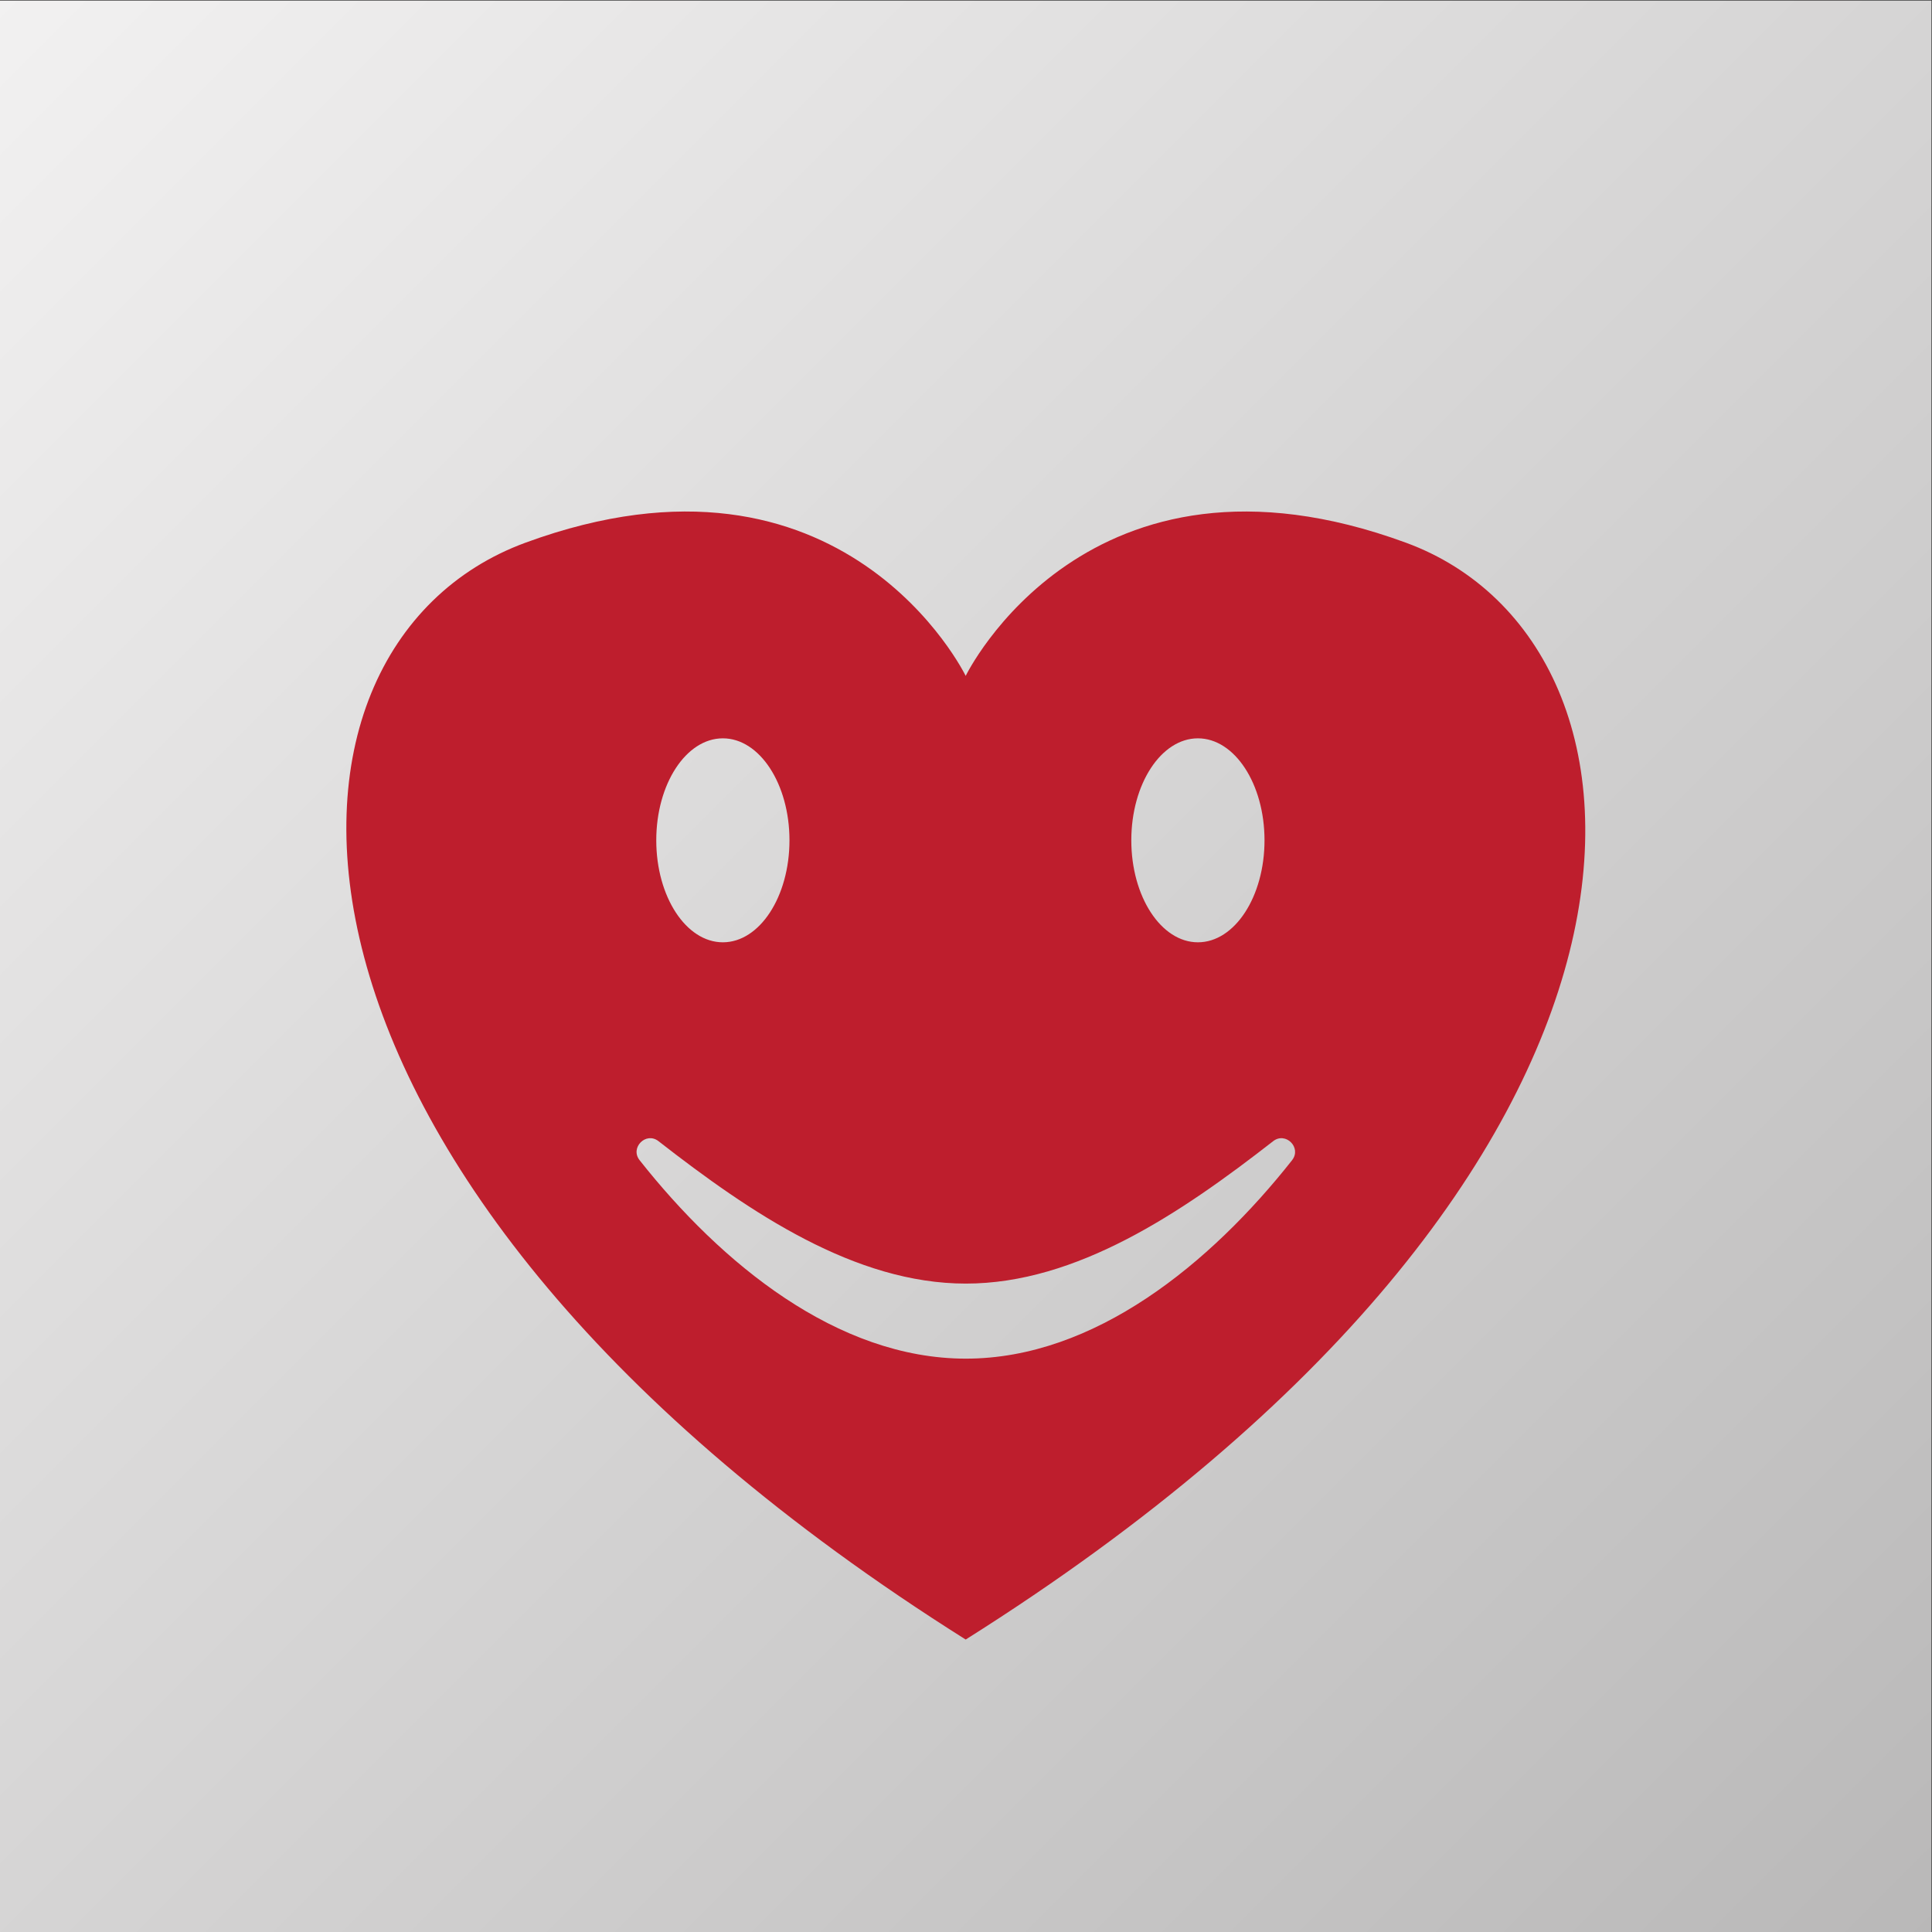 <?xml version="1.0" encoding="UTF-8"?>
<svg version="1.1" viewBox="0 0 1066.7 1066.7" xmlns="http://www.w3.org/2000/svg">
<rect x="0" y="0" width="1066.7" height="1066.7" fill="#333333" stroke="none"/>
<defs>
<clipPath id="c">
<path d="m0 0h800v800h-800z"/>
</clipPath>
<linearGradient id="a" x2="1" gradientTransform="matrix(800,-800,-800,-800,0,800)" gradientUnits="userSpaceOnUse">
<stop stop-color="#f2f1f1" offset="0"/>
<stop stop-color="#b9b8b8" offset="1"/>
</linearGradient>
<clipPath id="b">
<path d="m-535.18 480.32h800v-800h-800z"/>
</clipPath>
</defs>
<g transform="matrix(1.333 0 0 -1.333 0 1066.7)">
<g clip-path="url(#c)">
<path d="m0 0h800v800h-800z" fill="url(#a)"/>
</g>
<g transform="translate(535.18 319.68)" clip-path="url(#b)">
<path d="m0 0c-33.768-42.774-81.812-82.199-135.13-82.199s-101.36 39.425-135.13 82.199c-4.077 5.165 2.636 11.925 7.825 7.881 38.155-29.739 81.431-58.994 127.3-58.994 45.873 0 89.15 29.255 127.3 58.994 5.177 4.034 11.905-2.712 7.825-7.881m-235.76 174.73c15.236 0 27.587-18.913 27.587-42.242s-12.351-42.241-27.587-42.241c-15.235 0-27.586 18.912-27.586 42.241s12.351 42.242 27.586 42.242m196.76 0c15.236 0 27.587-18.913 27.587-42.242s-12.351-42.241-27.587-42.241c-15.235 0-27.586 18.912-27.586 42.241s12.351 42.242 27.586 42.242m86.154 81.034c-132.09 48.487-182.34-55.173-182.34-55.173s-50.258 103.66-182.34 55.173c-117.77-43.232-121.17-263.15 182.34-454.31 309.4 194.87 296.58 412.38 182.34 454.31" fill="#be1e2d"/>
</g>
</g>
</svg>
